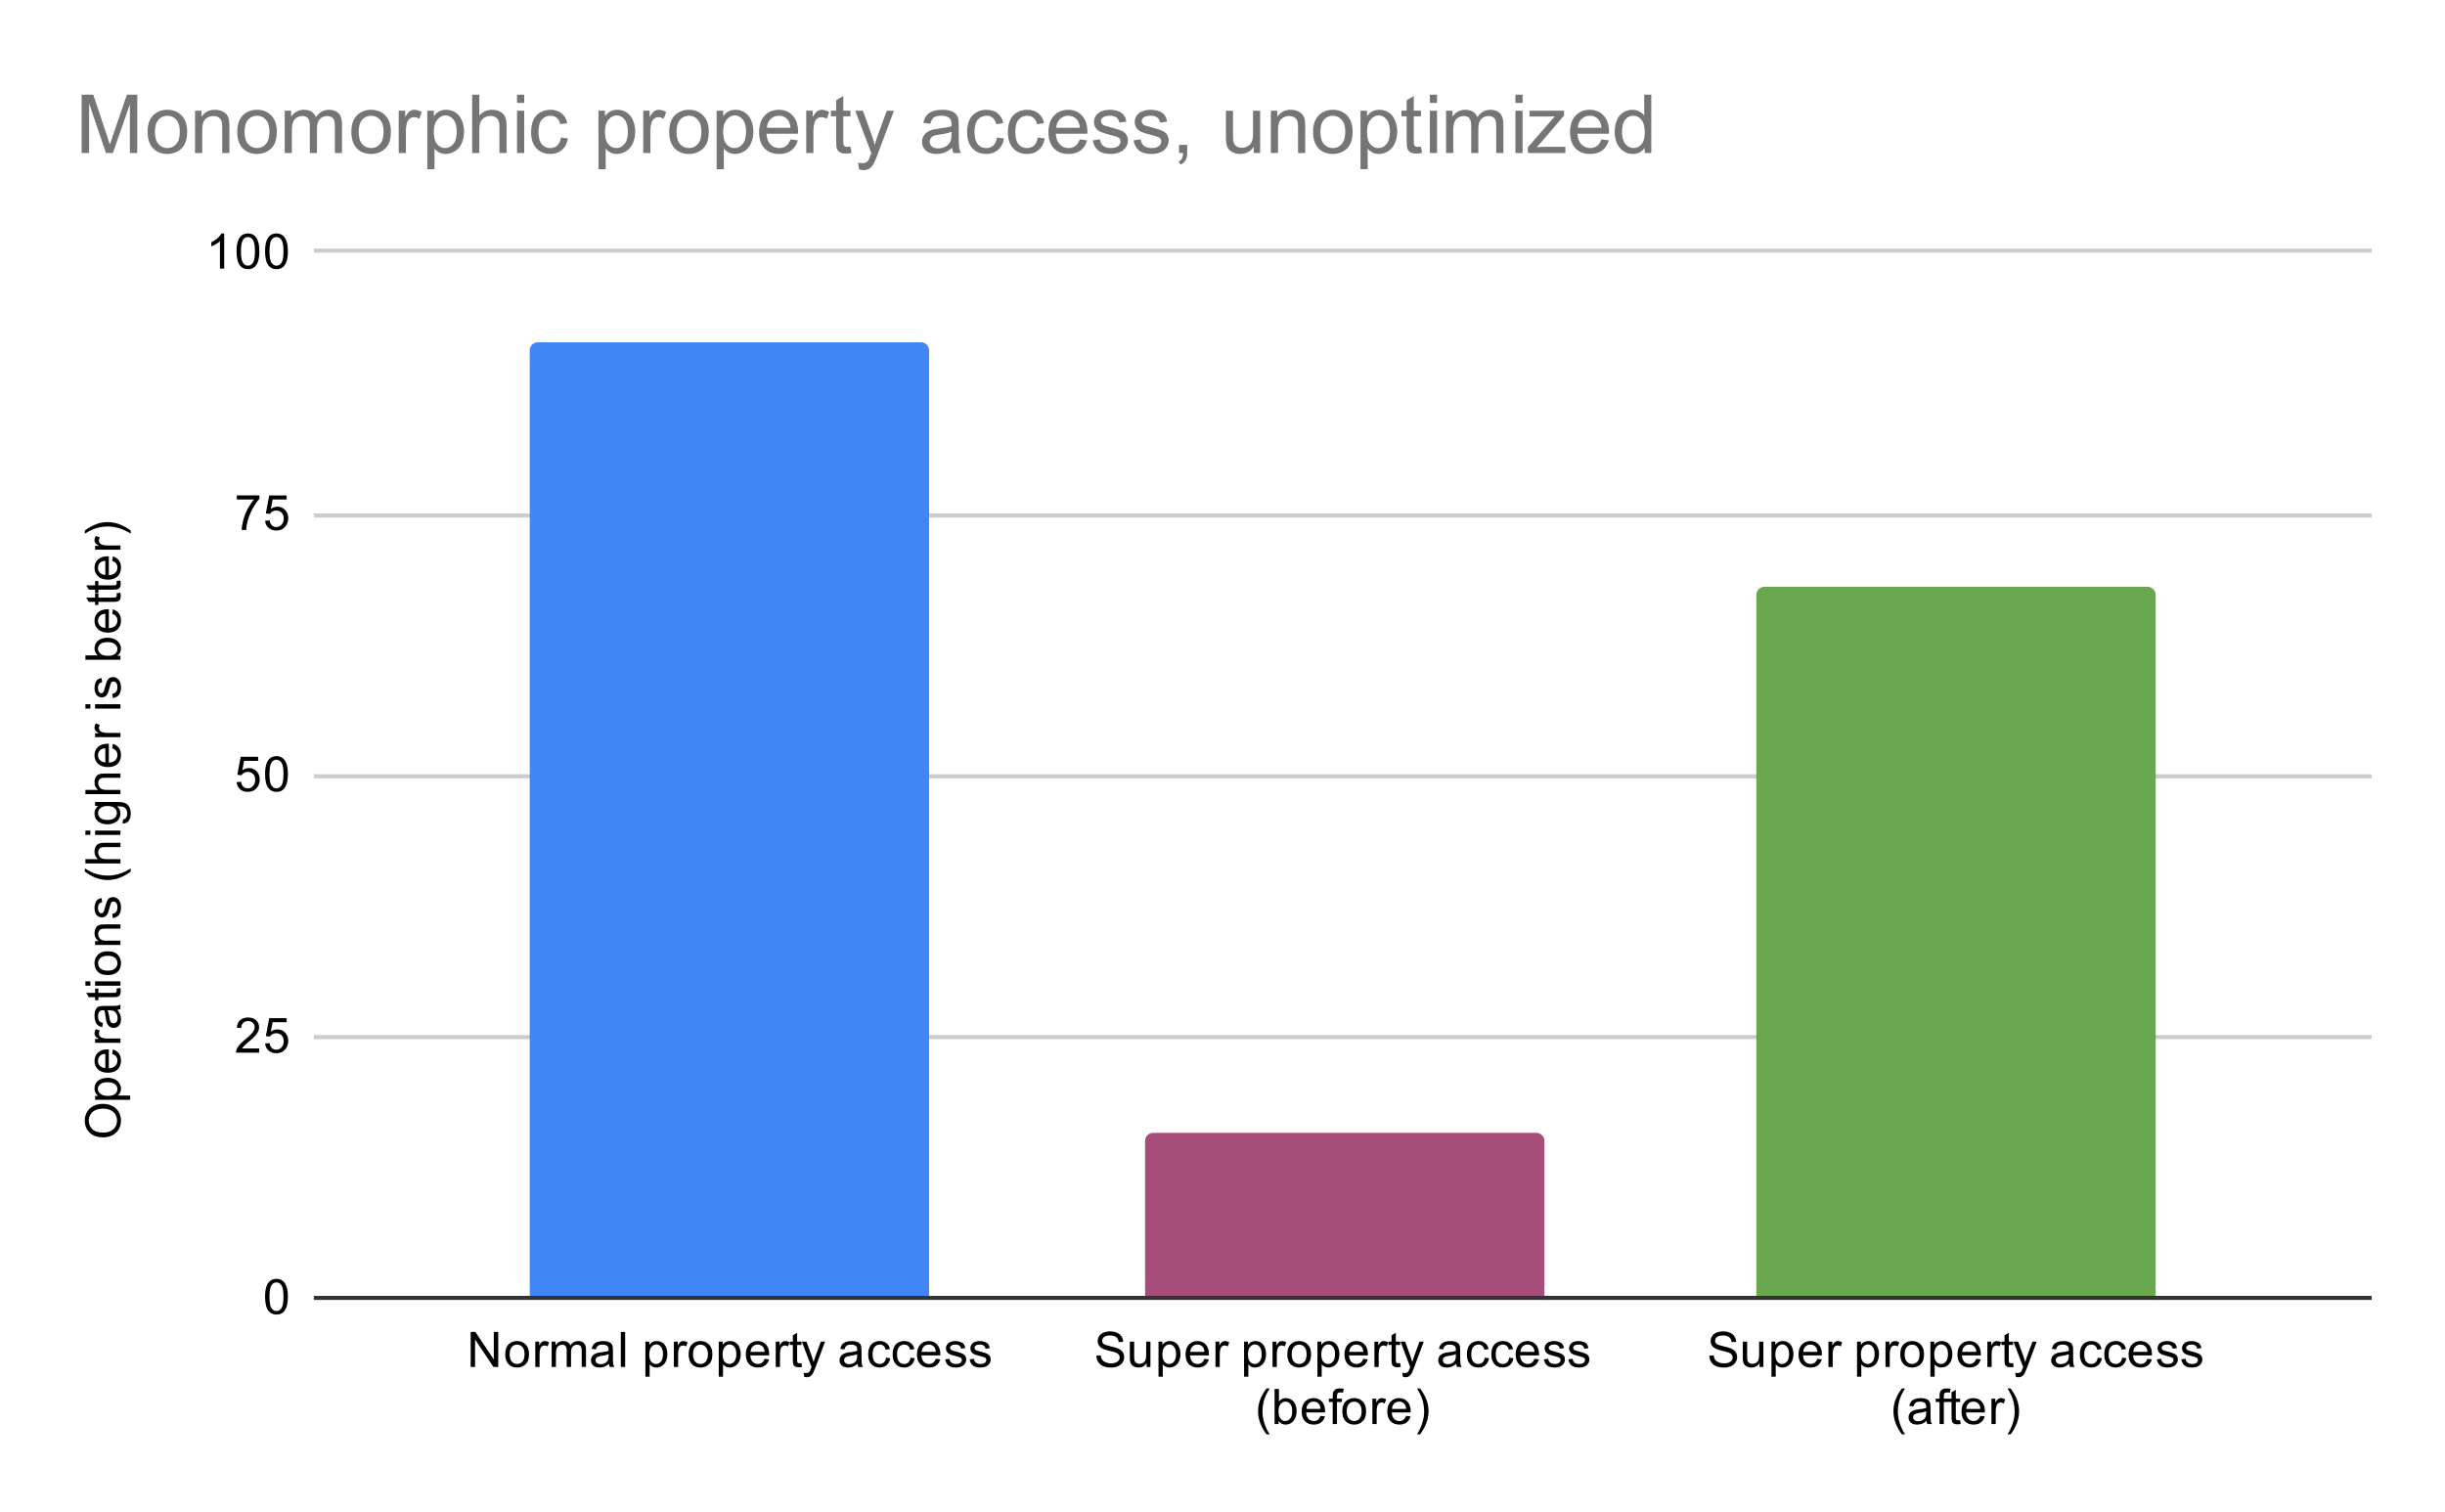 <svg fill="none" stroke-linecap="square" stroke-miterlimit="10" width="600" height="371" xmlns="http://www.w3.org/2000/svg"><path fill="#fff" d="M0 0h600v371H0V0z"/><path stroke="#333" stroke-linecap="butt" d="M77.5 318.5h504"/><path stroke="#ccc" stroke-linecap="butt" d="M77.5 254.5h504M77.5 190.5h504M77.5 126.5h504M77.5 61.5h504"/><clipPath id="a"><path d="M77.55 61.917h503.9V318.45H77.55V61.917z"/></clipPath><path clip-path="url(#a)" d="M228 318h-98V86a2 2 0 012-2h94a2 2 0 012 2z"/><path fill="#4285f4" clip-path="url(#a)" d="M228 318h-98V86a2 2 0 012-2h94a2 2 0 012 2z"/><path clip-path="url(#a)" d="M379 318h-98v-38a2 2 0 012-2h94a2 2 0 012 2z"/><path fill="#a64d79" clip-path="url(#a)" d="M379 318h-98v-38a2 2 0 012-2h94a2 2 0 012 2z"/><path clip-path="url(#a)" d="M529 318h-98V146a2 2 0 012-2h94a2 2 0 012 2z"/><path fill="#6aa84f" clip-path="url(#a)" d="M529 318h-98V146a2 2 0 012-2h94a2 2 0 012 2z"/><path fill="#000" d="M25.363 279.105q-2.141 0-3.344-1.14-1.219-1.157-1.219-2.97 0-1.202.578-2.155.563-.954 1.578-1.454 1.016-.5 2.313-.5 1.297 0 2.328.532 1.031.531 1.562 1.5.532.953.532 2.078 0 1.219-.578 2.172-.594.953-1.594 1.453-1.016.484-2.156.484zm.015-1.172q1.563 0 2.453-.828.89-.844.89-2.11 0-1.28-.89-2.109-.906-.828-2.578-.828-1.047 0-1.828.36-.781.343-1.203 1.031-.438.687-.438 1.531 0 1.203.829 2.078.828.875 2.765.875zm6.563-8.047h-8.61v-.953h.797q-.469-.343-.703-.765-.234-.438-.234-1.047 0-.797.406-1.406.406-.61 1.156-.907.75-.312 1.64-.312.954 0 1.72.344.765.328 1.171.984.407.656.407 1.375 0 .531-.22.953-.233.422-.562.688h3.032v1.046zm-5.47-.953q1.204 0 1.782-.484.563-.484.563-1.172 0-.703-.594-1.203-.594-.5-1.844-.5-1.187 0-1.765.484-.594.485-.594 1.172 0 .672.625 1.188.625.515 1.828.515zm1.079-10.297l.125-1.093q.953.25 1.484.953.532.703.532 1.781 0 1.36-.844 2.172-.844.797-2.36.797-1.562 0-2.421-.813-.875-.812-.875-2.093 0-1.25.843-2.032.844-.797 2.391-.797h.281v4.641q1.032-.062 1.578-.578.532-.516.532-1.297 0-.578-.297-.984-.313-.422-.969-.657zm-1.703 3.454v-3.47q-.797.063-1.188.391-.609.516-.609 1.313 0 .734.484 1.234.485.485 1.313.532zm3.703-6.188h-6.219v-.953h.938q-.656-.36-.86-.656-.218-.313-.218-.688 0-.531.328-1.078l.984.36q-.234.39-.234.765 0 .36.219.64.203.266.578.376.562.187 1.218.187h3.266v1.047zm-.766-8.078q.5.594.704 1.14.203.532.203 1.157 0 1.031-.5 1.578-.5.547-1.282.547-.453 0-.828-.203-.39-.203-.61-.547-.233-.344-.343-.766-.094-.297-.172-.937-.14-1.266-.36-1.875h-.265q-.656 0-.922.297-.343.406-.343 1.203 0 .734.265 1.093.25.36.907.532l-.141 1.031q-.656-.14-1.063-.469-.406-.328-.625-.937-.218-.61-.218-1.407 0-.796.187-1.296.188-.5.469-.735.281-.234.719-.328.265-.047.968-.047h1.407q1.468 0 1.859-.062.39-.078.75-.282v1.11q-.328.156-.766.203zm-2.359.094q.234.578.406 1.718.094.657.219.922.11.266.328.422.219.14.5.14.422 0 .703-.312.282-.328.282-.937 0-.61-.266-1.078-.266-.485-.734-.703-.36-.172-1.047-.172h-.391zm2.188-5.328l.921-.157q.094.453.094.797 0 .578-.172.89-.187.313-.484.454-.297.125-1.25.125h-3.578v.766h-.813v-.766h-1.547l-.625-1.047h2.172v-1.062h.813v1.062h3.64q.454 0 .579-.047.125-.062.203-.187.078-.125.078-.36 0-.187-.031-.468zm-6.438-.704h-1.219v-1.062h1.219v1.062zm7.375 0h-6.219v-1.062h6.219v1.062zm-3.11-2.609q-1.734 0-2.562-.953-.687-.797-.687-1.953 0-1.281.843-2.094.829-.828 2.313-.828 1.203 0 1.89.36.688.359 1.079 1.062.375.687.375 1.5 0 1.297-.828 2.11-.844.796-2.422.796zm0-1.078q1.188 0 1.782-.516.594-.53.594-1.312 0-.797-.594-1.313-.594-.515-1.813-.515-1.156 0-1.75.531-.593.516-.593 1.297 0 .781.593 1.312.579.516 1.782.516zm3.11-6.313h-6.219v-.937h.875q-1.015-.688-1.015-1.984 0-.563.203-1.032.203-.484.531-.718.328-.235.766-.329.297-.046 1.03-.046h3.829v1.046h-3.781q-.656 0-.969.125-.312.125-.5.438-.203.312-.203.734 0 .672.437 1.172.422.485 1.61.485h3.406v1.046zm-1.86-6.578l-.156-1.03q.625-.095.954-.485.328-.407.328-1.14 0-.72-.282-1.063-.296-.36-.703-.36-.36 0-.562.313-.14.218-.36 1.078-.296 1.156-.5 1.61-.218.437-.593.671-.375.234-.844.234-.406 0-.766-.187-.36-.188-.593-.516-.172-.25-.297-.672-.125-.421-.125-.921 0-.72.218-1.266.204-.563.563-.828.36-.266.953-.36l.14 1.032q-.468.062-.734.406-.281.328-.281.953 0 .719.25 1.031.234.313.563.313.203 0 .359-.125.172-.14.281-.406.063-.157.266-.938.312-1.125.5-1.562.187-.438.547-.688.359-.25.906-.25.531 0 1 .313.453.296.719.875.25.578.25 1.312 0 1.219-.5 1.86-.516.624-1.5.796zm4.391-11.437q-1.11.875-2.578 1.484-1.484.594-3.062.594-1.391 0-2.672-.438-1.485-.53-2.953-1.64v-.75q1.218.703 1.734.937.813.36 1.688.563 1.093.25 2.203.25 2.828 0 5.64-1.75v.75zm-2.531-1.985h-8.594v-1.046h3.078q-.843-.735-.843-1.86 0-.703.28-1.203.267-.516.75-.734.47-.219 1.392-.219h3.937v1.047h-3.937q-.797 0-1.157.344-.36.343-.36.968 0 .47.25.891.235.406.657.594.406.172 1.14.172h3.407v1.046zm-7.375-7h-1.219v-1.062h1.219v1.062zm7.375 0h-6.219v-1.062h6.219v1.062zm.516-2.796l.156-1.032q.469-.062.687-.359.297-.39.297-1.063 0-.734-.297-1.125-.296-.406-.812-.546-.328-.094-1.36-.079.813.688.813 1.72 0 1.28-.922 1.984-.937.703-2.219.703-.89 0-1.64-.313-.766-.328-1.172-.937-.406-.61-.406-1.438 0-1.11.89-1.828h-.75v-.969h5.375q1.453 0 2.063.297.61.297.953.938.36.64.36 1.578 0 1.11-.5 1.797-.5.687-1.516.672zm-3.735-.875q1.219 0 1.782-.485.562-.484.562-1.219 0-.734-.562-1.218-.563-.5-1.75-.5-1.141 0-1.72.515-.577.5-.577 1.22 0 .702.578 1.202.562.485 1.687.485zm3.219-6.329h-8.594v-1.046h3.078q-.843-.735-.843-1.86 0-.703.28-1.203.267-.516.75-.734.47-.219 1.392-.219h3.937v1.047h-3.937q-.797 0-1.157.344-.36.343-.36.968 0 .47.25.891.235.406.657.594.406.172 1.14.172h3.407v1.046zm-2-11.25l.125-1.093q.953.25 1.484.953.532.703.532 1.781 0 1.36-.844 2.172-.844.797-2.36.797-1.562 0-2.421-.813-.875-.812-.875-2.093 0-1.25.843-2.032.844-.797 2.391-.797h.281v4.641q1.032-.062 1.578-.578.532-.516.532-1.297 0-.578-.297-.984-.313-.422-.969-.657zm-1.703 3.454v-3.47q-.797.063-1.188.391-.609.516-.609 1.313 0 .734.484 1.234.485.485 1.313.532zm3.703-6.188h-6.219v-.953h.938q-.656-.36-.86-.656-.218-.313-.218-.688 0-.531.328-1.078l.984.36q-.234.39-.234.765 0 .36.219.64.203.266.578.376.562.187 1.218.187h3.266v1.047zm-7.375-7.016h-1.219v-1.062h1.219v1.062zm7.375 0h-6.219v-1.062h6.219v1.062zm-1.86-2.578l-.156-1.03q.625-.095.954-.485.328-.407.328-1.14 0-.72-.282-1.063-.296-.36-.703-.36-.36 0-.562.313-.14.218-.36 1.078-.296 1.156-.5 1.61-.218.437-.593.671-.375.234-.844.234-.406 0-.766-.187-.36-.188-.593-.516-.172-.25-.297-.672-.125-.421-.125-.921 0-.72.218-1.266.204-.563.563-.828.36-.266.953-.36l.14 1.032q-.468.062-.734.406-.281.328-.281.953 0 .719.25 1.031.234.313.563.313.203 0 .359-.125.172-.14.281-.406.063-.157.266-.938.312-1.125.5-1.562.187-.438.547-.688.359-.25.906-.25.531 0 1 .313.453.296.719.875.25.578.25 1.312 0 1.219-.5 1.86-.516.624-1.5.796zm1.86-10.39v.984h-8.594v-1.062h3.063q-.828-.672-.828-1.704 0-.578.234-1.078.219-.515.64-.843.423-.344 1.016-.532.594-.187 1.266-.187 1.594 0 2.469.797.875.797.875 1.89 0 1.11-.922 1.735h.781zm-3.156.015q1.11 0 1.61-.312.812-.5.812-1.344 0-.687-.594-1.187-.594-.516-1.797-.516-1.219 0-1.797.484-.578.485-.578 1.172 0 .688.61 1.203.593.5 1.734.5zm1.156-10.297l.125-1.093q.953.25 1.484.953.532.703.532 1.781 0 1.36-.844 2.172-.844.797-2.36.797-1.562 0-2.421-.813-.875-.812-.875-2.093 0-1.25.843-2.032.844-.797 2.391-.797h.281v4.641q1.032-.062 1.578-.578.532-.516.532-1.297 0-.578-.297-.984-.313-.422-.969-.657zm-1.703 3.454v-3.47q-.797.063-1.188.391-.609.516-.609 1.313 0 .734.484 1.234.485.485 1.313.532zm2.766-8.5l.921-.157q.094.453.094.797 0 .578-.172.89-.187.313-.484.454-.297.125-1.25.125h-3.578v.766h-.813v-.766h-1.547l-.625-1.047h2.172v-1.062h.813v1.062h3.64q.454 0 .579-.047.125-.062.203-.187.078-.125.078-.36 0-.187-.031-.468zm0-3l.921-.157q.094.453.094.797 0 .578-.172.89-.187.313-.484.454-.297.125-1.25.125h-3.578v.766h-.813v-.766h-1.547l-.625-1.047h2.172v-1.062h.813v1.062h3.64q.454 0 .579-.047.125-.062.203-.187.078-.125.078-.36 0-.187-.031-.468zm-1.063-4.954l.125-1.093q.953.25 1.484.953.532.703.532 1.781 0 1.36-.844 2.172-.844.797-2.36.797-1.562 0-2.421-.813-.875-.812-.875-2.093 0-1.25.843-2.032.844-.797 2.391-.797h.281v4.641q1.032-.062 1.578-.578.532-.516.532-1.297 0-.578-.297-.984-.313-.422-.969-.657zm-1.703 3.454v-3.47q-.797.063-1.188.391-.609.516-.609 1.313 0 .734.484 1.234.485.485 1.313.532zm3.703-6.188h-6.219v-.953h.938q-.656-.36-.86-.656-.218-.313-.218-.688 0-.531.328-1.078l.984.36q-.234.39-.234.765 0 .36.219.64.203.266.578.376.562.187 1.218.187h3.266v1.047zm2.531-4.703v.75q-2.812-1.75-5.64-1.75-1.094 0-2.188.25-.875.203-1.687.562-.516.235-1.75.938v-.75q1.468-1.094 2.953-1.625 1.281-.453 2.672-.453 1.578 0 3.062.61 1.469.609 2.578 1.468zM65.05 318.216q0-1.532.313-2.454.312-.937.921-1.437.625-.5 1.563-.5.687 0 1.203.281.531.281.875.813.344.515.531 1.265.188.75.188 2.032 0 1.515-.313 2.437-.297.922-.922 1.438-.609.5-1.562.5-1.234 0-1.953-.891-.844-1.063-.844-3.484zm1.078 0q0 2.109.5 2.812.5.703 1.219.703.734 0 1.219-.703.5-.703.5-2.812 0-2.125-.5-2.813-.485-.703-1.235-.703-.719 0-1.156.61-.547.78-.547 2.906zM63.597 257.301v1.016h-5.688q0-.375.125-.735.22-.578.688-1.14.484-.563 1.39-1.297 1.407-1.156 1.891-1.828.5-.672.5-1.266 0-.625-.453-1.047-.453-.437-1.172-.437-.766 0-1.219.453-.453.453-.468 1.265l-1.079-.109q.11-1.219.829-1.844.734-.64 1.968-.64 1.235 0 1.953.687.72.688.72 1.703 0 .516-.22 1.016-.203.484-.703 1.047-.484.547-1.609 1.5-.953.797-1.234 1.094-.266.28-.438.562h4.219zm1.453-1.234l1.11-.094q.124.812.562 1.219.453.406 1.094.406.75 0 1.28-.578.532-.578.532-1.516 0-.906-.516-1.422-.5-.53-1.328-.53-.5 0-.922.233-.406.235-.64.594l-.984-.125.828-4.406h4.28v1H66.91l-.453 2.312q.766-.546 1.61-.546 1.125 0 1.89.78.781.782.781 2.016 0 1.157-.671 2.016-.829 1.031-2.25 1.031-1.172 0-1.922-.656-.735-.656-.844-1.734zM58.05 191.933l1.11-.093q.124.812.562 1.218.453.407 1.094.407.75 0 1.28-.579.532-.578.532-1.515 0-.906-.516-1.422-.5-.531-1.328-.531-.5 0-.922.234-.406.234-.64.594l-.985-.125.829-4.406h4.28v1H59.91l-.453 2.312q.766-.547 1.61-.547 1.125 0 1.89.781.781.782.781 2.016 0 1.156-.671 2.016-.829 1.031-2.25 1.031-1.172 0-1.922-.656-.735-.657-.844-1.735zm7-1.984q0-1.531.313-2.453.312-.938.921-1.438.625-.5 1.563-.5.687 0 1.203.282.531.28.875.812.344.516.531 1.266.188.75.188 2.031 0 1.516-.313 2.437-.297.922-.922 1.438-.609.5-1.562.5-1.234 0-1.953-.89-.844-1.063-.844-3.485zm1.078 0q0 2.11.5 2.812.5.704 1.219.704.734 0 1.219-.704.5-.703.5-2.812 0-2.125-.5-2.813-.485-.703-1.235-.703-.719 0-1.156.61-.547.781-.547 2.906zM58.112 122.581v-1.015h5.563v.828q-.813.875-1.625 2.328-.797 1.437-1.234 2.969-.329 1.078-.407 2.359h-1.093q.015-1.016.39-2.453.39-1.438 1.094-2.766.719-1.328 1.531-2.25h-4.219zm6.938 5.219l1.11-.094q.124.813.562 1.219.453.406 1.094.406.75 0 1.28-.578.532-.578.532-1.515 0-.907-.516-1.422-.5-.532-1.328-.532-.5 0-.922.235-.406.234-.64.593l-.984-.124.828-4.407h4.28v1H66.91l-.453 2.313q.766-.547 1.61-.547 1.125 0 1.89.781.781.781.781 2.016 0 1.156-.671 2.015-.829 1.032-2.25 1.032-1.172 0-1.922-.657-.735-.656-.844-1.734zM55.019 65.917h-1.047v-6.72q-.39.36-1.016.735-.61.36-1.094.532v-1.016q.875-.422 1.532-1 .672-.594.953-1.156h.672v8.625zm3.031-4.235q0-1.531.313-2.453.312-.937.921-1.437.625-.5 1.563-.5.687 0 1.203.28.531.282.875.813.344.516.531 1.266.188.75.188 2.031 0 1.516-.313 2.438-.297.922-.922 1.437-.609.5-1.562.5-1.235 0-1.953-.89-.844-1.063-.844-3.485zm1.078 0q0 2.11.5 2.813.5.703 1.219.703.734 0 1.219-.703.5-.703.5-2.813 0-2.125-.5-2.812-.485-.703-1.235-.703-.719 0-1.156.609-.547.781-.547 2.906zm5.922 0q0-1.531.313-2.453.312-.937.921-1.437.625-.5 1.563-.5.687 0 1.203.28.531.282.875.813.344.516.531 1.266.188.75.188 2.031 0 1.516-.313 2.438-.297.922-.922 1.437-.609.5-1.562.5-1.234 0-1.953-.89-.844-1.063-.844-3.485zm1.078 0q0 2.11.5 2.813.5.703 1.219.703.734 0 1.219-.703.5-.703.5-2.813 0-2.125-.5-2.812-.485-.703-1.235-.703-.719 0-1.156.609-.547.781-.547 2.906zM115.504 335.45v-8.594h1.156l4.516 6.75v-6.75h1.094v8.594h-1.172l-4.516-6.75v6.75h-1.078zm8.484-3.11q0-1.734.953-2.562.797-.687 1.954-.687 1.28 0 2.093.843.828.828.828 2.313 0 1.203-.359 1.89-.36.688-1.062 1.079-.688.375-1.5.375-1.297 0-2.11-.829-.797-.843-.797-2.421zm1.078 0q0 1.188.516 1.782.531.594 1.313.594.796 0 1.312-.594t.516-1.813q0-1.156-.532-1.75-.515-.593-1.296-.593-.782 0-1.313.593-.516.578-.516 1.782zm6.297 3.11v-6.219h.953v.938q.36-.656.657-.86.312-.218.687-.218.531 0 1.078.328l-.359.984q-.39-.234-.766-.234-.359 0-.64.219-.266.203-.375.578-.188.562-.188 1.218v3.266h-1.047zm4.016 0v-6.219h.937v.875q.297-.469.782-.734.484-.281 1.11-.281.687 0 1.124.28.453.282.625.798.75-1.078 1.922-1.078.937 0 1.422.515.5.5.5 1.578v4.266h-1.047v-3.922q0-.625-.11-.906-.093-.281-.359-.453-.265-.172-.64-.172-.657 0-1.094.437-.422.438-.422 1.407v3.609h-1.063v-4.047q0-.703-.265-1.047-.25-.36-.828-.36-.453 0-.828.235-.375.235-.547.688-.172.453-.172 1.297v3.234h-1.047zm14.062-.766q-.593.5-1.14.703-.531.204-1.156.204-1.032 0-1.579-.5-.546-.5-.546-1.282 0-.453.203-.828.203-.39.547-.61.343-.233.765-.343.297-.094.938-.172 1.265-.14 1.875-.36v-.265q0-.656-.297-.922-.406-.343-1.203-.343-.735 0-1.094.265-.36.25-.531.906l-1.032-.14q.141-.656.47-1.063.327-.406.937-.625.61-.218 1.406-.218.797 0 1.297.187.5.188.734.469.235.281.328.719.047.265.047.968v1.407q0 1.468.063 1.859.078.39.281.75h-1.11q-.156-.328-.203-.766zm-.093-2.359q-.578.234-1.719.406-.656.094-.922.219-.266.11-.422.328-.14.219-.14.5 0 .422.312.703.328.281.938.281.609 0 1.078-.265.484-.266.703-.735.172-.359.172-1.046v-.391zm3 3.125v-8.594h1.062v8.594h-1.062zm6.031 2.39v-8.609h.953v.797q.344-.469.766-.703.437-.234 1.047-.234.796 0 1.406.406.61.406.906 1.156.313.75.313 1.64 0 .954-.344 1.72-.328.765-.985 1.171-.656.407-1.375.407-.53 0-.953-.22-.422-.233-.687-.562v3.032h-1.047zm.953-5.468q0 1.203.484 1.781.485.563 1.172.563.703 0 1.203-.594.5-.594.5-1.844 0-1.187-.484-1.766-.484-.593-1.172-.593-.672 0-1.187.625-.516.625-.516 1.828zm6.031 3.078v-6.219h.953v.938q.36-.656.657-.86.312-.218.687-.218.531 0 1.078.328l-.359.984q-.39-.234-.766-.234-.359 0-.64.219-.266.203-.375.578-.188.562-.188 1.218v3.266h-1.047zm3.625-3.11q0-1.734.953-2.562.797-.687 1.954-.687 1.28 0 2.093.843.828.828.828 2.313 0 1.203-.359 1.89-.36.688-1.062 1.079-.688.375-1.5.375-1.297 0-2.11-.829-.797-.843-.797-2.421zm1.078 0q0 1.188.516 1.782.531.594 1.313.594.796 0 1.312-.594t.516-1.813q0-1.156-.532-1.75-.515-.593-1.296-.593-.782 0-1.313.593-.516.578-.516 1.782zm6.313 5.5v-8.609h.953v.797q.344-.469.766-.703.437-.234 1.047-.234.796 0 1.406.406.61.406.906 1.156.313.75.313 1.64 0 .954-.344 1.72-.328.765-.985 1.171-.656.407-1.375.407-.53 0-.953-.22-.422-.233-.687-.562v3.032h-1.047zm.953-5.468q0 1.203.484 1.781.485.563 1.172.563.703 0 1.203-.594.5-.594.5-1.844 0-1.187-.484-1.766-.484-.593-1.172-.593-.672 0-1.187.625-.516.625-.516 1.828zm10.297 1.078l1.094.125q-.25.953-.953 1.484-.704.532-1.782.532-1.359 0-2.172-.844-.796-.844-.796-2.36 0-1.562.812-2.421.813-.875 2.094-.875 1.25 0 2.031.843.797.844.797 2.391v.281h-4.64q.062 1.031.577 1.578.516.532 1.297.532.578 0 .985-.297.422-.313.656-.969zm-3.453-1.703h3.469q-.063-.797-.391-1.188-.516-.609-1.313-.609-.734 0-1.234.484-.484.485-.531 1.313zm6.187 3.703v-6.219h.953v.938q.36-.656.657-.86.312-.218.687-.218.531 0 1.078.328l-.359.984q-.39-.234-.766-.234-.359 0-.64.219-.266.203-.375.578-.188.562-.188 1.218v3.266h-1.047zm6.313-.938l.156.922q-.453.094-.797.094-.578 0-.89-.172-.313-.187-.454-.484-.125-.297-.125-1.25v-3.578h-.765v-.813h.765v-1.547l1.047-.625v2.172h1.063v.813h-1.063v3.64q0 .453.047.578.063.125.188.204.125.078.36.078.187 0 .468-.031zm.656 3.329l-.125-.985q.344.094.61.094.343 0 .546-.125.22-.11.36-.313.093-.171.328-.796.015-.079.094-.25l-2.375-6.235h1.14l1.297 3.594q.25.688.453 1.453.188-.734.438-1.422l1.328-3.625h1.047l-2.36 6.328q-.39 1.016-.593 1.407-.282.53-.657.765-.359.25-.859.25-.297 0-.672-.14zm13.11-3.157q-.594.5-1.141.703-.531.204-1.156.204-1.032 0-1.579-.5-.546-.5-.546-1.282 0-.453.203-.828.203-.39.547-.61.343-.233.765-.343.297-.094.938-.172 1.265-.14 1.875-.36v-.265q0-.656-.297-.922-.406-.343-1.203-.343-.735 0-1.094.265-.36.25-.531.906l-1.032-.14q.141-.656.47-1.063.327-.406.937-.625.61-.218 1.406-.218.797 0 1.297.187.5.188.734.469.235.281.328.719.047.265.047.968v1.407q0 1.468.063 1.859.078.39.281.75h-1.11q-.156-.328-.203-.766zm-.094-2.359q-.578.234-1.719.406-.656.094-.922.219-.266.11-.422.328-.14.219-.14.5 0 .422.312.703.328.281.938.281.609 0 1.078-.265.484-.266.703-.735.172-.359.172-1.046v-.391zm7.093.844l1.032.14q-.172 1.063-.875 1.672-.703.61-1.719.61-1.281 0-2.063-.829-.765-.843-.765-2.406 0-1 .328-1.75.344-.765 1.016-1.14.687-.375 1.5-.375 1 0 1.64.515.656.5.844 1.453l-1.031.157q-.14-.625-.516-.938-.375-.328-.906-.328-.797 0-1.297.578-.5.563-.5 1.797 0 1.266.484 1.828.485.563 1.25.563.625 0 1.032-.375.421-.375.546-1.172zm6 0l1.032.14q-.172 1.063-.875 1.672-.703.61-1.719.61-1.281 0-2.063-.829-.765-.843-.765-2.406 0-1 .328-1.75.344-.765 1.016-1.14.687-.375 1.5-.375 1 0 1.64.515.656.5.844 1.453l-1.031.157q-.14-.625-.516-.938-.375-.328-.906-.328-.797 0-1.297.578-.5.563-.5 1.797 0 1.266.484 1.828.485.563 1.25.563.625 0 1.032-.375.421-.375.546-1.172zm6.188.281l1.094.125q-.25.953-.953 1.484-.704.532-1.782.532-1.359 0-2.172-.844-.796-.844-.796-2.36 0-1.562.812-2.421.813-.875 2.094-.875 1.25 0 2.031.843.797.844.797 2.391v.281h-4.64q.062 1.031.577 1.578.516.532 1.297.532.578 0 .985-.297.422-.313.656-.969zm-3.453-1.703h3.469q-.063-.797-.391-1.188-.516-.609-1.313-.609-.734 0-1.234.484-.484.485-.531 1.313zm5.781 1.844l1.031-.157q.094.625.485.953.406.329 1.14.329.72 0 1.063-.282.36-.297.36-.703 0-.36-.313-.562-.219-.14-1.078-.36-1.157-.297-1.61-.5-.437-.218-.672-.593-.234-.375-.234-.844 0-.406.187-.766.188-.36.516-.594.25-.171.672-.296.422-.125.922-.125.719 0 1.265.218.563.203.829.563.265.36.359.953l-1.031.14q-.063-.468-.407-.734-.328-.281-.953-.281-.718 0-1.03.25-.313.234-.313.563 0 .203.125.359.14.172.406.281.156.063.937.266 1.125.312 1.563.5.437.187.687.547.25.359.25.906 0 .531-.312 1-.297.453-.875.719-.578.25-1.313.25-1.218 0-1.859-.5-.625-.516-.797-1.5zm6 0l1.031-.157q.094.625.485.953.406.329 1.14.329.72 0 1.063-.282.36-.297.36-.703 0-.36-.313-.562-.219-.14-1.078-.36-1.157-.297-1.61-.5-.437-.218-.672-.593-.234-.375-.234-.844 0-.406.187-.766.188-.36.516-.594.25-.171.672-.296.422-.125.922-.125.719 0 1.265.218.563.203.829.563.265.36.359.953l-1.031.14q-.063-.468-.407-.734-.328-.281-.953-.281-.718 0-1.03.25-.313.234-.313.563 0 .203.125.359.14.172.406.281.156.063.937.266 1.125.312 1.563.5.437.187.687.547.25.359.25.906 0 .531-.312 1-.297.453-.875.719-.578.25-1.313.25-1.218 0-1.859-.5-.625-.516-.797-1.5zM269.047 332.684l1.062-.093q.079.656.36 1.062.281.406.86.672.593.25 1.327.25.64 0 1.14-.188.5-.203.735-.53.25-.345.25-.735 0-.406-.234-.703-.235-.313-.766-.516-.36-.14-1.547-.422-1.171-.281-1.64-.531-.625-.328-.922-.797-.297-.484-.297-1.078 0-.64.36-1.203.374-.578 1.077-.86.72-.296 1.579-.296.953 0 1.687.312.735.297 1.125.906.39.594.422 1.344l-1.094.078q-.094-.812-.61-1.219-.5-.421-1.483-.421-1.032 0-1.5.375-.47.375-.47.906 0 .469.329.765.328.297 1.703.61 1.39.312 1.906.547.75.36 1.11.89.359.516.359 1.22 0 .687-.39 1.296-.391.594-1.126.938-.734.328-1.656.328-1.172 0-1.969-.329-.78-.343-1.234-1.03-.438-.688-.453-1.548zm12.328 2.766v-.922q-.734 1.063-1.984 1.063-.547 0-1.032-.204-.468-.218-.703-.53-.234-.329-.328-.798-.062-.297-.062-.984v-3.844h1.062v3.453q0 .813.063 1.11.093.406.406.656.328.234.812.234.47 0 .875-.234.422-.25.594-.672.188-.422.188-1.219v-3.328h1.046v6.219h-.937zm2.922 2.39v-8.609h.953v.797q.344-.469.766-.703.437-.234 1.046-.234.797 0 1.407.406t.906 1.156q.313.75.313 1.64 0 .954-.344 1.72-.328.765-.985 1.171-.656.407-1.375.407-.53 0-.953-.22-.422-.233-.687-.562v3.032h-1.047zm.953-5.468q0 1.203.484 1.781.485.563 1.172.563.703 0 1.203-.594.5-.594.5-1.844 0-1.187-.484-1.766-.484-.593-1.172-.593-.672 0-1.187.625-.516.625-.516 1.828zm10.297 1.078l1.094.125q-.25.953-.954 1.484-.703.532-1.78.532-1.36 0-2.173-.844-.796-.844-.796-2.36 0-1.562.812-2.421.813-.875 2.094-.875 1.25 0 2.031.843.797.844.797 2.391v.281h-4.64q.062 1.031.577 1.578.516.532 1.297.532.578 0 .985-.297.421-.313.656-.969zm-3.453-1.703h3.469q-.063-.797-.391-1.188-.516-.609-1.313-.609-.734 0-1.234.484-.484.485-.531 1.313zm6.187 3.703v-6.219h.953v.938q.36-.656.657-.86.312-.218.687-.218.531 0 1.078.328l-.36.984q-.39-.234-.765-.234-.36 0-.64.219-.266.203-.375.578-.188.562-.188 1.218v3.266h-1.047zm7.016 2.39v-8.609h.953v.797q.344-.469.766-.703.437-.234 1.046-.234.797 0 1.407.406t.906 1.156q.313.75.313 1.64 0 .954-.344 1.72-.328.765-.985 1.171-.656.407-1.375.407-.53 0-.953-.22-.422-.233-.687-.562v3.032h-1.047zm.953-5.468q0 1.203.484 1.781.485.563 1.172.563.703 0 1.203-.594.5-.594.5-1.844 0-1.187-.484-1.766-.484-.593-1.172-.593-.672 0-1.187.625-.516.625-.516 1.828zm6.031 3.078v-6.219h.953v.938q.36-.656.657-.86.312-.218.687-.218.531 0 1.078.328l-.36.984q-.39-.234-.765-.234-.36 0-.64.219-.266.203-.375.578-.188.562-.188 1.218v3.266h-1.047zm3.625-3.11q0-1.734.953-2.562.797-.687 1.954-.687 1.28 0 2.093.843.828.828.828 2.313 0 1.203-.359 1.89-.36.688-1.063 1.079-.687.375-1.5.375-1.296 0-2.109-.829-.797-.843-.797-2.421zm1.078 0q0 1.188.516 1.782.531.594 1.313.594.796 0 1.312-.594t.516-1.813q0-1.156-.532-1.75-.515-.593-1.296-.593-.782 0-1.313.593-.516.578-.516 1.782zm6.313 5.5v-8.609h.953v.797q.344-.469.766-.703.437-.234 1.046-.234.797 0 1.407.406t.906 1.156q.313.75.313 1.64 0 .954-.344 1.72-.328.765-.985 1.171-.656.407-1.375.407-.53 0-.953-.22-.422-.233-.687-.562v3.032h-1.047zm.953-5.468q0 1.203.484 1.781.485.563 1.172.563.703 0 1.203-.594.5-.594.5-1.844 0-1.187-.484-1.766-.484-.593-1.172-.593-.672 0-1.187.625-.516.625-.516 1.828zm10.297 1.078l1.094.125q-.25.953-.954 1.484-.703.532-1.78.532-1.36 0-2.173-.844-.796-.844-.796-2.36 0-1.562.812-2.421.813-.875 2.094-.875 1.25 0 2.031.843.797.844.797 2.391v.281h-4.64q.062 1.031.577 1.578.516.532 1.297.532.578 0 .985-.297.421-.313.656-.969zm-3.453-1.703h3.469q-.063-.797-.391-1.188-.516-.609-1.313-.609-.734 0-1.234.484-.484.485-.531 1.313zm6.187 3.703v-6.219h.953v.938q.36-.656.657-.86.312-.218.687-.218.531 0 1.078.328l-.36.984q-.39-.234-.765-.234-.36 0-.64.219-.266.203-.375.578-.188.562-.188 1.218v3.266h-1.047zm6.313-.938l.156.922q-.453.094-.797.094-.578 0-.89-.172-.313-.187-.454-.484-.125-.297-.125-1.25v-3.578h-.765v-.813h.765v-1.547l1.047-.625v2.172h1.063v.813h-1.063v3.64q0 .453.047.578.063.125.188.204.125.078.359.078.188 0 .469-.031zm.656 3.329l-.125-.985q.344.094.61.094.343 0 .546-.125.219-.11.36-.313.093-.171.328-.796.015-.079.094-.25l-2.375-6.235h1.14l1.297 3.594q.25.688.453 1.453.188-.734.438-1.422l1.328-3.625h1.047l-2.36 6.328q-.39 1.016-.594 1.407-.28.53-.656.765-.36.25-.86.25-.296 0-.671-.14zm13.11-3.157q-.594.5-1.141.703-.531.204-1.156.204-1.032 0-1.579-.5-.546-.5-.546-1.282 0-.453.203-.828.203-.39.546-.61.344-.233.766-.343.297-.094.938-.172 1.265-.14 1.875-.36v-.265q0-.656-.297-.922-.406-.343-1.203-.343-.735 0-1.094.265-.36.25-.531.906l-1.032-.14q.141-.656.47-1.063.327-.406.937-.625.609-.218 1.406-.218.797 0 1.297.187.5.188.734.469.235.281.328.719.047.265.047.968v1.407q0 1.468.063 1.859.078.39.28.75h-1.108q-.157-.328-.204-.766zm-.094-2.359q-.579.234-1.72.406-.655.094-.921.219-.266.11-.422.328-.14.219-.14.5 0 .422.312.703.328.281.938.281.609 0 1.078-.265.484-.266.703-.735.172-.359.172-1.046v-.391zm7.093.844l1.032.14q-.172 1.063-.875 1.672-.704.61-1.72.61-1.28 0-2.062-.829-.765-.843-.765-2.406 0-1 .328-1.75.344-.765 1.015-1.14.688-.375 1.5-.375 1 0 1.641.515.656.5.844 1.453l-1.031.157q-.141-.625-.516-.938-.375-.328-.906-.328-.797 0-1.297.578-.5.563-.5 1.797 0 1.266.484 1.828.485.563 1.25.563.625 0 1.031-.375.422-.375.547-1.172zm6 0l1.032.14q-.172 1.063-.875 1.672-.704.61-1.72.61-1.28 0-2.062-.829-.765-.843-.765-2.406 0-1 .328-1.75.344-.765 1.015-1.14.688-.375 1.5-.375 1 0 1.641.515.656.5.844 1.453l-1.031.157q-.141-.625-.516-.938-.375-.328-.906-.328-.797 0-1.297.578-.5.563-.5 1.797 0 1.266.484 1.828.485.563 1.25.563.625 0 1.031-.375.422-.375.547-1.172zm6.188.281l1.094.125q-.25.953-.954 1.484-.703.532-1.78.532-1.36 0-2.173-.844-.796-.844-.796-2.36 0-1.562.812-2.421.813-.875 2.094-.875 1.25 0 2.031.843.797.844.797 2.391v.281h-4.64q.062 1.031.577 1.578.516.532 1.297.532.578 0 .985-.297.421-.313.656-.969zm-3.453-1.703h3.469q-.063-.797-.391-1.188-.516-.609-1.313-.609-.734 0-1.234.484-.484.485-.531 1.313zm5.781 1.844l1.031-.157q.094.625.485.953.406.329 1.14.329.719 0 1.063-.282.36-.297.36-.703 0-.36-.313-.562-.22-.14-1.079-.36-1.156-.297-1.609-.5-.437-.218-.672-.593-.234-.375-.234-.844 0-.406.187-.766.188-.36.516-.594.25-.171.672-.296.422-.125.922-.125.719 0 1.265.218.563.203.829.563.265.36.359.953l-1.031.14q-.063-.468-.407-.734-.328-.281-.953-.281-.719 0-1.031.25-.313.234-.313.563 0 .203.125.359.141.172.407.281.156.063.937.266 1.125.312 1.563.5.437.187.687.547.25.359.25.906 0 .531-.312 1-.297.453-.875.719-.578.25-1.313.25-1.219 0-1.86-.5-.624-.516-.796-1.5zm6 0l1.031-.157q.094.625.485.953.406.329 1.14.329.719 0 1.063-.282.36-.297.36-.703 0-.36-.313-.562-.22-.14-1.079-.36-1.156-.297-1.609-.5-.437-.218-.672-.593-.234-.375-.234-.844 0-.406.187-.766.188-.36.516-.594.25-.171.672-.296.422-.125.922-.125.719 0 1.265.218.563.203.829.563.265.36.359.953l-1.031.14q-.063-.468-.407-.734-.328-.281-.953-.281-.719 0-1.031.25-.313.234-.313.563 0 .203.125.359.141.172.407.281.156.063.937.266 1.125.312 1.563.5.437.187.687.547.25.359.25.906 0 .531-.312 1-.297.453-.875.719-.578.25-1.313.25-1.219 0-1.86-.5-.624-.516-.796-1.5zM310.813 351.981q-.875-1.11-1.485-2.578-.594-1.484-.594-3.062 0-1.391.438-2.672.531-1.485 1.64-2.953h.75q-.703 1.218-.937 1.734-.36.813-.563 1.688-.25 1.093-.25 2.203 0 2.828 1.75 5.64h-.75zm2.953-2.531h-.985v-8.594h1.063v3.063q.672-.828 1.703-.828.578 0 1.078.234.516.219.844.64.344.423.531 1.016.188.594.188 1.266 0 1.594-.797 2.469-.797.875-1.891.875-1.11 0-1.734-.922v.781zm-.016-3.156q0 1.11.313 1.61.5.812 1.343.812.688 0 1.188-.594.515-.594.515-1.797 0-1.219-.484-1.797-.484-.578-1.172-.578-.687 0-1.203.61-.5.593-.5 1.734zm10.297 1.156l1.094.125q-.25.953-.954 1.484-.703.532-1.78.532-1.36 0-2.173-.844-.796-.844-.796-2.36 0-1.562.812-2.421.813-.875 2.094-.875 1.25 0 2.031.843.797.844.797 2.391v.281h-4.64q.062 1.031.577 1.578.516.532 1.297.532.578 0 .985-.297.421-.313.656-.969zm-3.453-1.703h3.469q-.063-.797-.391-1.188-.516-.609-1.313-.609-.734 0-1.234.484-.484.485-.531 1.313zm6.453 3.703v-5.406h-.938v-.813h.938v-.672q0-.625.11-.922.156-.421.53-.671.391-.25 1.079-.25.453 0 .984.109l-.156.906q-.328-.047-.625-.047-.485 0-.688.203-.187.204-.187.766v.578h1.219v.813h-1.22v5.406h-1.046zm2.36-3.11q0-1.734.952-2.562.797-.687 1.954-.687 1.28 0 2.093.843.828.828.828 2.313 0 1.203-.359 1.89-.36.688-1.063 1.079-.687.375-1.5.375-1.296 0-2.109-.829-.797-.843-.797-2.421zm1.077 0q0 1.188.516 1.782.531.594 1.313.594.796 0 1.312-.594t.516-1.813q0-1.156-.532-1.75-.515-.593-1.296-.593-.782 0-1.313.593-.516.578-.516 1.782zm6.297 3.11v-6.219h.953v.938q.36-.656.657-.86.312-.218.687-.218.531 0 1.078.328l-.36.984q-.39-.234-.765-.234-.36 0-.64.219-.266.203-.375.578-.188.562-.188 1.218v3.266h-1.047zm8.266-2l1.094.125q-.25.953-.954 1.484-.703.532-1.78.532-1.36 0-2.173-.844-.796-.844-.796-2.36 0-1.562.812-2.421.813-.875 2.094-.875 1.25 0 2.031.843.797.844.797 2.391v.281h-4.64q.062 1.031.577 1.578.516.532 1.297.532.578 0 .985-.297.421-.313.656-.969zm-3.453-1.703h3.469q-.063-.797-.391-1.188-.516-.609-1.313-.609-.734 0-1.234.484-.484.485-.531 1.313zm6.89 6.234h-.75q1.75-2.812 1.75-5.64 0-1.094-.25-2.188-.203-.875-.562-1.687-.235-.516-.938-1.75h.75q1.094 1.468 1.625 2.953.454 1.281.454 2.672 0 1.578-.61 3.062-.61 1.469-1.469 2.578zM419.465 332.684l1.062-.093q.078.656.36 1.062.28.406.859.672.594.25 1.328.25.64 0 1.14-.188.5-.203.735-.53.25-.345.25-.735 0-.406-.234-.703-.235-.313-.766-.516-.36-.14-1.547-.422-1.172-.281-1.64-.531-.625-.328-.922-.797-.297-.484-.297-1.078 0-.64.36-1.203.374-.578 1.077-.86.72-.296 1.579-.296.953 0 1.687.312.734.297 1.125.906.39.594.422 1.344l-1.094.078q-.094-.812-.61-1.219-.5-.421-1.484-.421-1.03 0-1.5.375-.468.375-.468.906 0 .469.328.765.328.297 1.703.61 1.39.312 1.906.547.75.36 1.11.89.359.516.359 1.22 0 .687-.39 1.296-.391.594-1.126.938-.734.328-1.656.328-1.172 0-1.969-.329-.781-.343-1.234-1.03-.438-.688-.453-1.548zm12.328 2.766v-.922q-.734 1.063-1.984 1.063-.547 0-1.032-.204-.468-.218-.703-.53-.234-.329-.328-.798-.062-.297-.062-.984v-3.844h1.062v3.453q0 .813.063 1.11.093.406.406.656.328.234.812.234.469 0 .875-.234.422-.25.594-.672.188-.422.188-1.219v-3.328h1.046v6.219h-.937zm2.922 2.39v-8.609h.953v.797q.344-.469.766-.703.437-.234 1.046-.234.797 0 1.407.406.609.406.906 1.156.312.75.312 1.64 0 .954-.343 1.72-.328.765-.985 1.171-.656.407-1.375.407-.531 0-.953-.22-.422-.233-.687-.562v3.032h-1.047zm.953-5.468q0 1.203.484 1.781.485.563 1.172.563.703 0 1.203-.594.5-.594.5-1.844 0-1.187-.484-1.766-.484-.593-1.172-.593-.672 0-1.187.625-.516.625-.516 1.828zm10.297 1.078l1.094.125q-.25.953-.954 1.484-.703.532-1.78.532-1.36 0-2.173-.844-.797-.844-.797-2.36 0-1.562.813-2.421.812-.875 2.094-.875 1.25 0 2.03.843.798.844.798 2.391v.281h-4.64q.062 1.031.577 1.578.516.532 1.297.532.578 0 .985-.297.421-.313.656-.969zm-3.453-1.703h3.468q-.062-.797-.39-1.188-.516-.609-1.313-.609-.734 0-1.234.484-.484.485-.531 1.313zm6.187 3.703v-6.219h.953v.938q.36-.656.657-.86.312-.218.687-.218.531 0 1.078.328l-.36.984q-.39-.234-.765-.234-.36 0-.64.219-.266.203-.375.578-.188.562-.188 1.218v3.266h-1.047zm7.016 2.39v-8.609h.953v.797q.344-.469.766-.703.437-.234 1.046-.234.797 0 1.407.406.609.406.906 1.156.312.75.312 1.64 0 .954-.343 1.72-.328.765-.985 1.171-.656.407-1.375.407-.531 0-.953-.22-.422-.233-.687-.562v3.032h-1.047zm.953-5.468q0 1.203.484 1.781.485.563 1.172.563.703 0 1.203-.594.5-.594.5-1.844 0-1.187-.484-1.766-.484-.593-1.172-.593-.672 0-1.187.625-.516.625-.516 1.828zm6.031 3.078v-6.219h.953v.938q.36-.656.657-.86.312-.218.687-.218.531 0 1.078.328l-.36.984q-.39-.234-.765-.234-.36 0-.64.219-.266.203-.375.578-.188.562-.188 1.218v3.266h-1.047zm3.625-3.11q0-1.734.953-2.562.797-.687 1.953-.687 1.282 0 2.094.843.828.828.828 2.313 0 1.203-.36 1.89-.358.688-1.062 1.079-.687.375-1.5.375-1.296 0-2.109-.829-.797-.843-.797-2.421zm1.078 0q0 1.188.516 1.782.531.594 1.312.594.797 0 1.313-.594.516-.594.516-1.813 0-1.156-.532-1.75-.515-.593-1.297-.593-.78 0-1.312.593-.516.578-.516 1.782zm6.313 5.5v-8.609h.953v.797q.344-.469.766-.703.437-.234 1.046-.234.797 0 1.407.406.609.406.906 1.156.312.75.312 1.64 0 .954-.343 1.72-.328.765-.985 1.171-.656.407-1.375.407-.531 0-.953-.22-.422-.233-.687-.562v3.032h-1.047zm.953-5.468q0 1.203.484 1.781.485.563 1.172.563.703 0 1.203-.594.5-.594.5-1.844 0-1.187-.484-1.766-.484-.593-1.172-.593-.672 0-1.187.625-.516.625-.516 1.828zm10.297 1.078l1.094.125q-.25.953-.954 1.484-.703.532-1.78.532-1.36 0-2.173-.844-.797-.844-.797-2.36 0-1.562.813-2.421.812-.875 2.094-.875 1.25 0 2.03.843.798.844.798 2.391v.281h-4.64q.062 1.031.577 1.578.516.532 1.297.532.578 0 .985-.297.421-.313.656-.969zm-3.453-1.703h3.468q-.062-.797-.39-1.188-.516-.609-1.313-.609-.734 0-1.234.484-.484.485-.531 1.313zm6.187 3.703v-6.219h.953v.938q.36-.656.657-.86.312-.218.687-.218.531 0 1.078.328l-.36.984q-.39-.234-.765-.234-.36 0-.64.219-.266.203-.375.578-.188.562-.188 1.218v3.266h-1.047zm6.313-.938l.156.922q-.453.094-.797.094-.578 0-.89-.172-.313-.187-.454-.484-.125-.297-.125-1.25v-3.578h-.765v-.813h.765v-1.547l1.047-.625v2.172h1.063v.813h-1.063v3.64q0 .453.047.578.063.125.188.204.125.078.359.078.187 0 .469-.031zm.656 3.329l-.125-.985q.344.094.61.094.343 0 .546-.125.219-.11.36-.313.093-.171.328-.796.015-.079.093-.25l-2.375-6.235h1.141l1.297 3.594q.25.688.453 1.453.188-.734.438-1.422l1.328-3.625h1.047l-2.36 6.328q-.39 1.016-.594 1.407-.28.53-.656.765-.36.25-.86.25-.296 0-.671-.14zm13.11-3.157q-.594.5-1.141.703-.532.204-1.157.204-1.03 0-1.578-.5-.547-.5-.547-1.282 0-.453.204-.828.203-.39.546-.61.344-.233.766-.343.297-.094.938-.172 1.265-.14 1.875-.36v-.265q0-.656-.297-.922-.407-.343-1.203-.343-.735 0-1.094.265-.36.25-.531.906l-1.032-.14q.14-.656.469-1.063.328-.406.938-.625.609-.218 1.406-.218.797 0 1.297.187.5.188.734.469.234.281.328.719.047.265.047.968v1.407q0 1.468.063 1.859.078.39.28.75h-1.109q-.156-.328-.203-.766zm-.094-2.359q-.579.234-1.72.406-.655.094-.921.219-.266.11-.422.328-.14.219-.14.5 0 .422.312.703.328.281.937.281.61 0 1.079-.265.484-.266.703-.735.172-.359.172-1.046v-.391zm7.093.844l1.032.14q-.172 1.063-.875 1.672-.704.61-1.72.61-1.28 0-2.062-.829-.765-.843-.765-2.406 0-1 .328-1.75.344-.765 1.015-1.14.688-.375 1.5-.375 1 0 1.641.515.656.5.844 1.453l-1.031.157q-.141-.625-.516-.938-.375-.328-.906-.328-.797 0-1.297.578-.5.563-.5 1.797 0 1.266.484 1.828.485.563 1.25.563.625 0 1.031-.375.422-.375.547-1.172zm6 0l1.032.14q-.172 1.063-.875 1.672-.704.61-1.72.61-1.28 0-2.062-.829-.765-.843-.765-2.406 0-1 .328-1.75.344-.765 1.015-1.14.688-.375 1.5-.375 1 0 1.641.515.656.5.844 1.453l-1.031.157q-.141-.625-.516-.938-.375-.328-.906-.328-.797 0-1.297.578-.5.563-.5 1.797 0 1.266.484 1.828.485.563 1.25.563.625 0 1.031-.375.422-.375.547-1.172zm6.188.281l1.094.125q-.25.953-.954 1.484-.703.532-1.78.532-1.36 0-2.173-.844-.797-.844-.797-2.36 0-1.562.813-2.421.812-.875 2.094-.875 1.25 0 2.03.843.798.844.798 2.391v.281h-4.64q.062 1.031.577 1.578.516.532 1.297.532.578 0 .985-.297.421-.313.656-.969zm-3.453-1.703h3.468q-.062-.797-.39-1.188-.516-.609-1.313-.609-.734 0-1.234.484-.484.485-.531 1.313zm5.78 1.844l1.032-.157q.094.625.485.953.406.329 1.14.329.719 0 1.063-.282.359-.297.359-.703 0-.36-.312-.562-.22-.14-1.079-.36-1.156-.297-1.609-.5-.437-.218-.672-.593-.234-.375-.234-.844 0-.406.187-.766.188-.36.516-.594.25-.171.672-.296.422-.125.922-.125.718 0 1.265.218.563.203.828.563.266.36.36.953l-1.031.14q-.063-.468-.407-.734-.328-.281-.953-.281-.719 0-1.031.25-.313.234-.313.563 0 .203.125.359.141.172.407.281.156.063.937.266 1.125.312 1.563.5.437.187.687.547.25.359.25.906 0 .531-.312 1-.297.453-.875.719-.578.25-1.313.25-1.219 0-1.86-.5-.624-.516-.796-1.5zm6 0l1.032-.157q.094.625.485.953.406.329 1.14.329.719 0 1.063-.282.359-.297.359-.703 0-.36-.312-.562-.22-.14-1.079-.36-1.156-.297-1.609-.5-.437-.218-.672-.593-.234-.375-.234-.844 0-.406.187-.766.188-.36.516-.594.25-.171.672-.296.422-.125.922-.125.718 0 1.265.218.563.203.828.563.266.36.36.953l-1.031.14q-.063-.468-.407-.734-.328-.281-.953-.281-.719 0-1.031.25-.313.234-.313.563 0 .203.125.359.141.172.407.281.156.063.937.266 1.125.312 1.563.5.437.187.687.547.25.359.25.906 0 .531-.312 1-.297.453-.875.719-.578.25-1.313.25-1.219 0-1.86-.5-.624-.516-.796-1.5zM466.73 351.981q-.875-1.11-1.484-2.578-.594-1.484-.594-3.062 0-1.391.438-2.672.531-1.485 1.64-2.953h.75q-.703 1.218-.937 1.734-.36.813-.563 1.688-.25 1.093-.25 2.203 0 2.828 1.75 5.64h-.75zm6.047-3.297q-.593.5-1.14.703-.532.204-1.157.204-1.03 0-1.578-.5-.547-.5-.547-1.282 0-.453.204-.828.203-.39.546-.61.344-.233.766-.343.297-.094.938-.172 1.265-.14 1.875-.36v-.265q0-.656-.297-.922-.407-.343-1.203-.343-.735 0-1.094.265-.36.25-.531.906l-1.032-.14q.14-.656.469-1.063.328-.406.938-.625.609-.218 1.406-.218.797 0 1.297.187.5.188.734.469.234.281.328.719.047.265.047.968v1.407q0 1.468.063 1.859.078.39.28.75h-1.109q-.156-.328-.203-.766zm-.093-2.359q-.579.234-1.72.406-.655.094-.921.219-.266.11-.422.328-.14.219-.14.5 0 .422.312.703.328.281.937.281.61 0 1.079-.265.484-.266.703-.735.172-.359.172-1.046v-.391zm3.28 3.125v-5.406h-.937v-.813h.938v-.672q0-.625.11-.922.155-.421.53-.671.391-.25 1.079-.25.453 0 .984.109l-.156.906q-.328-.047-.625-.047-.485 0-.688.203-.187.204-.187.766v.578h1.218v.813h-1.218v5.406h-1.047zm5.048-.938l.156.922q-.453.094-.797.094-.578 0-.89-.172-.313-.187-.454-.484-.125-.297-.125-1.25v-3.578h-.765v-.813h.765v-1.547l1.047-.625v2.172h1.063v.813h-1.063v3.64q0 .453.047.578.063.125.188.204.125.078.359.078.187 0 .469-.031zm4.953-1.062l1.094.125q-.25.953-.954 1.484-.703.532-1.78.532-1.36 0-2.173-.844-.797-.844-.797-2.36 0-1.562.813-2.421.812-.875 2.094-.875 1.25 0 2.03.843.798.844.798 2.391v.281h-4.64q.062 1.031.577 1.578.516.532 1.297.532.578 0 .985-.297.421-.313.656-.969zm-3.453-1.703h3.468q-.062-.797-.39-1.188-.516-.609-1.313-.609-.734 0-1.234.484-.484.485-.531 1.313zm6.187 3.703v-6.219h.953v.938q.36-.656.657-.86.312-.218.687-.218.531 0 1.078.328l-.36.984q-.39-.234-.765-.234-.36 0-.64.219-.266.203-.375.578-.188.562-.188 1.218v3.266h-1.047zm4.703 2.531h-.75q1.75-2.812 1.75-5.64 0-1.094-.25-2.188-.203-.875-.562-1.687-.235-.516-.938-1.75h.75q1.094 1.468 1.625 2.953.453 1.281.453 2.672 0 1.578-.609 3.062-.61 1.469-1.469 2.578z"/><path fill="#757575" d="M20.034 37.55V23.238h2.86l3.375 10.124q.469 1.422.687 2.125.25-.78.766-2.296l3.422-9.954h2.547V37.55h-1.813V25.566L27.706 37.55h-1.703l-4.14-12.187V37.55h-1.829zm16.188-5.188q0-2.875 1.594-4.265 1.343-1.156 3.265-1.156 2.14 0 3.485 1.406 1.359 1.406 1.359 3.875 0 2-.594 3.156-.594 1.14-1.75 1.781-1.14.625-2.5.625-2.187 0-3.531-1.39-1.328-1.407-1.328-4.032zm1.797 0q0 2 .86 2.985.874.984 2.202.984 1.313 0 2.172-.984.875-1 .875-3.047 0-1.922-.875-2.906-.875-1-2.172-1-1.328 0-2.203 1-.86.984-.86 2.968zm9.843 5.188V27.175h1.594v1.484q1.14-1.718 3.297-1.718.938 0 1.719.343.797.329 1.187.875.391.547.547 1.297.094.5.094 1.719v6.375h-1.766v-6.312q0-1.079-.203-1.61-.203-.531-.734-.844-.516-.312-1.219-.312-1.125 0-1.937.719-.813.703-.813 2.687v5.672h-1.766zm10.36-5.188q0-2.875 1.594-4.265 1.343-1.156 3.265-1.156 2.14 0 3.485 1.406 1.359 1.406 1.359 3.875 0 2-.594 3.156-.594 1.14-1.75 1.781-1.14.625-2.5.625-2.187 0-3.531-1.39-1.328-1.407-1.328-4.032zm1.797 0q0 2 .86 2.985.874.984 2.202.984 1.313 0 2.172-.984.875-1 .875-3.047 0-1.922-.875-2.906-.875-1-2.172-1-1.328 0-2.203 1-.86.984-.86 2.968zm9.843 5.188V27.175h1.579v1.453q.484-.75 1.296-1.219.813-.468 1.844-.468 1.156 0 1.89.484.735.469 1.048 1.328 1.234-1.812 3.203-1.812 1.547 0 2.375.859.828.86.828 2.625v7.125h-1.75v-6.531q0-1.063-.172-1.516-.172-.469-.625-.75-.437-.281-1.047-.281-1.094 0-1.828.734-.719.719-.719 2.313v6.031h-1.75v-6.734q0-1.172-.437-1.75-.422-.594-1.406-.594-.735 0-1.375.39-.625.391-.907 1.141-.28.75-.28 2.172v5.375h-1.767zm16.36-5.188q0-2.875 1.594-4.265 1.343-1.156 3.265-1.156 2.14 0 3.485 1.406 1.359 1.406 1.359 3.875 0 2-.594 3.156-.594 1.14-1.75 1.781-1.14.625-2.5.625-2.187 0-3.531-1.39-1.328-1.407-1.328-4.032zm1.797 0q0 2 .86 2.985.874.984 2.202.984 1.313 0 2.172-.984.875-1 .875-3.047 0-1.922-.875-2.906-.875-1-2.172-1-1.328 0-2.203 1-.86.984-.86 2.968zm9.828 5.188V27.175h1.578v1.578q.61-1.11 1.125-1.453.516-.36 1.125-.36.89 0 1.813.563l-.61 1.64q-.64-.39-1.281-.39-.578 0-1.047.36-.453.343-.656.953-.282.937-.282 2.046v5.438h-1.765zm7.016 3.969V27.175h1.609v1.344q.562-.781 1.266-1.172.718-.406 1.734-.406 1.328 0 2.344.687 1.015.688 1.53 1.938.532 1.234.532 2.718 0 1.594-.578 2.875-.563 1.266-1.656 1.953-1.094.672-2.297.672-.875 0-1.578-.375-.688-.375-1.14-.937v5.047h-1.767zm1.593-9.094q0 2 .813 2.953.812.953 1.968.953 1.172 0 2-.984.844-.985.844-3.078 0-1.969-.828-2.953-.812-1-1.937-1t-2 1.062q-.86 1.047-.86 3.047zm9.406 5.125V23.238h1.766v5.125q1.234-1.422 3.11-1.422 1.14 0 1.984.453.86.453 1.219 1.265.375.797.375 2.313v6.578h-1.75v-6.578q0-1.313-.579-1.906-.578-.61-1.609-.61-.781 0-1.484.407-.688.406-.985 1.109-.28.687-.28 1.906v5.672h-1.767zm11.016-12.297v-2.015h1.766v2.015h-1.766zm0 12.297V27.175h1.766V37.55h-1.766zm10.766-3.797l1.719.219q-.282 1.797-1.454 2.812-1.156 1-2.859 1-2.125 0-3.422-1.39-1.297-1.39-1.297-3.985 0-1.687.547-2.937.563-1.266 1.703-1.89 1.14-.641 2.485-.641 1.687 0 2.75.859 1.078.86 1.39 2.422l-1.718.265q-.235-1.046-.86-1.562-.625-.531-1.5-.531-1.328 0-2.156.953-.828.953-.828 3 0 2.094.797 3.047.797.937 2.093.937 1.032 0 1.72-.625.702-.64.89-1.953zm9.219 7.766V27.175h1.609v1.344q.562-.781 1.266-1.172.718-.406 1.734-.406 1.328 0 2.344.687 1.015.688 1.53 1.938.532 1.234.532 2.718 0 1.594-.578 2.875-.563 1.266-1.656 1.953-1.094.672-2.297.672-.875 0-1.578-.375-.688-.375-1.14-.937v5.047h-1.766zm1.593-9.094q0 2 .813 2.953.812.953 1.969.953 1.171 0 2-.984.843-.985.843-3.078 0-1.969-.828-2.953-.812-1-1.937-1t-2 1.062q-.86 1.047-.86 3.047zm9.39 5.125V27.175h1.579v1.578q.61-1.11 1.125-1.453.516-.36 1.125-.36.89 0 1.813.563l-.61 1.64q-.64-.39-1.281-.39-.578 0-1.047.36-.453.343-.656.953-.281.937-.281 2.046v5.438h-1.766zm6.376-5.188q0-2.875 1.594-4.265 1.343-1.156 3.265-1.156 2.14 0 3.485 1.406 1.359 1.406 1.359 3.875 0 2-.594 3.156-.593 1.14-1.75 1.781-1.14.625-2.5.625-2.187 0-3.531-1.39-1.328-1.407-1.328-4.032zm1.797 0q0 2 .86 2.985.874.984 2.202.984 1.313 0 2.172-.984.875-1 .875-3.047 0-1.922-.875-2.906-.875-1-2.172-1-1.328 0-2.203 1-.86.984-.86 2.968zm9.844 9.157V27.175h1.609v1.344q.562-.781 1.266-1.172.718-.406 1.734-.406 1.328 0 2.344.687 1.015.688 1.53 1.938.532 1.234.532 2.718 0 1.594-.578 2.875-.563 1.266-1.656 1.953-1.094.672-2.297.672-.875 0-1.578-.375-.688-.375-1.14-.937v5.047h-1.766zm1.593-9.094q0 2 .813 2.953.812.953 1.969.953 1.171 0 2-.984.843-.985.843-3.078 0-1.969-.828-2.953-.812-1-1.937-1t-2 1.062q-.86 1.047-.86 3.047zm16.516 1.781l1.812.235q-.421 1.578-1.593 2.468-1.157.875-2.97.875-2.265 0-3.608-1.39-1.329-1.407-1.329-3.938 0-2.625 1.344-4.062 1.344-1.453 3.5-1.453 2.078 0 3.39 1.422 1.329 1.406 1.329 3.984 0 .156-.016.469h-7.734q.094 1.703.969 2.609.875.906 2.172.906.968 0 1.64-.5.688-.515 1.094-1.625zm-5.781-2.844h5.797q-.11-1.296-.657-1.953-.843-1.015-2.187-1.015-1.203 0-2.031.812-.829.797-.922 2.157zm9.656 6.188V27.175h1.578v1.578q.61-1.11 1.125-1.453.516-.36 1.125-.36.89 0 1.813.563l-.61 1.64q-.64-.39-1.281-.39-.578 0-1.047.36-.453.343-.656.953-.281.937-.281 2.046v5.438h-1.766zm10.86-1.578l.25 1.562q-.735.157-1.329.157-.953 0-1.484-.297-.516-.313-.735-.797-.218-.5-.218-2.078V28.55h-1.282v-1.375h1.282v-2.563l1.75-1.062v3.625h1.765v1.375h-1.765v6.062q0 .75.093.97.094.202.297.343.219.125.61.125.28 0 .765-.078zm2.077 5.578l-.187-1.656q.578.156 1 .156.594 0 .937-.203.36-.188.579-.531.171-.266.546-1.313.047-.156.157-.437l-3.938-10.391h1.89l2.157 6.016q.422 1.14.75 2.39.313-1.203.719-2.36l2.219-6.046h1.765l-3.953 10.547q-.625 1.719-.984 2.36-.47.874-1.078 1.265-.594.406-1.438.406-.516 0-1.14-.203zm22.86-5.281q-.985.828-1.89 1.172-.907.343-1.938.343-1.703 0-2.625-.828-.922-.844-.922-2.14 0-.766.344-1.391.359-.625.921-1 .563-.39 1.266-.594.516-.125 1.563-.265 2.125-.25 3.125-.594.015-.36.015-.469 0-1.062-.5-1.515-.672-.594-2-.594-1.25 0-1.844.437-.578.438-.859 1.547l-1.719-.234q.235-1.11.766-1.781.531-.688 1.547-1.047 1.015-.375 2.36-.375 1.327 0 2.155.312.829.313 1.22.797.39.469.546 1.188.094.453.094 1.625v2.343q0 2.453.11 3.11.109.64.452 1.234h-1.843q-.266-.547-.344-1.281zm-.156-3.922q-.954.39-2.875.656-1.079.156-1.532.36-.437.187-.687.562-.25.375-.25.844 0 .703.531 1.172.531.468 1.563.468 1.015 0 1.796-.437.797-.453 1.172-1.219.282-.61.282-1.766v-.64zm11.156 1.406l1.719.219q-.282 1.797-1.454 2.812-1.156 1-2.859 1-2.125 0-3.422-1.39-1.297-1.39-1.297-3.985 0-1.687.547-2.937.563-1.266 1.703-1.89 1.14-.641 2.485-.641 1.687 0 2.75.859 1.078.86 1.39 2.422l-1.718.265q-.235-1.046-.86-1.562-.625-.531-1.5-.531-1.328 0-2.156.953-.828.953-.828 3 0 2.094.797 3.047.797.937 2.093.937 1.032 0 1.72-.625.702-.64.89-1.953zm10 0l1.719.219q-.282 1.797-1.454 2.812-1.156 1-2.859 1-2.125 0-3.422-1.39-1.297-1.39-1.297-3.985 0-1.687.547-2.937.563-1.266 1.703-1.89 1.14-.641 2.485-.641 1.687 0 2.75.859 1.078.86 1.39 2.422l-1.719.265q-.234-1.046-.859-1.562-.625-.531-1.5-.531-1.328 0-2.156.953-.828.953-.828 3 0 2.094.797 3.047.797.937 2.093.937 1.032 0 1.72-.625.702-.64.89-1.953zm10.328.453l1.812.235q-.421 1.578-1.593 2.468-1.157.875-2.97.875-2.265 0-3.608-1.39-1.329-1.407-1.329-3.938 0-2.625 1.344-4.062 1.344-1.453 3.5-1.453 2.078 0 3.39 1.422 1.329 1.406 1.329 3.984 0 .156-.016.469h-7.734q.094 1.703.969 2.609.875.906 2.172.906.968 0 1.64-.5.688-.515 1.094-1.625zm-5.781-2.844h5.797q-.11-1.296-.657-1.953-.844-1.015-2.187-1.015-1.203 0-2.031.812-.829.797-.922 2.157zm8.968 3.094l1.75-.281q.141 1.047.813 1.61.672.546 1.875.546 1.203 0 1.781-.484.594-.5.594-1.156 0-.594-.516-.938-.36-.234-1.797-.594-1.937-.5-2.687-.843-.734-.36-1.125-.985-.39-.64-.39-1.406 0-.688.312-1.281.328-.594.875-.985.406-.296 1.11-.5.718-.218 1.53-.218 1.22 0 2.141.359.922.344 1.36.953.437.594.609 1.594l-1.719.234q-.125-.797-.688-1.234-.562-.453-1.578-.453-1.218 0-1.734.406-.516.39-.516.922 0 .344.22.625.202.281.671.469.266.093 1.547.437 1.875.5 2.61.828.734.313 1.156.922.421.594.421 1.5 0 .875-.515 1.656-.516.782-1.485 1.203-.968.422-2.187.422-2.016 0-3.078-.843-1.063-.844-1.36-2.485zm10 0l1.75-.281q.141 1.047.813 1.61.672.546 1.875.546 1.203 0 1.781-.484.594-.5.594-1.156 0-.594-.516-.938-.36-.234-1.797-.594-1.937-.5-2.687-.843-.734-.36-1.125-.985-.39-.64-.39-1.406 0-.688.312-1.281.328-.594.875-.985.406-.296 1.11-.5.718-.218 1.53-.218 1.22 0 2.141.359.922.344 1.36.953.437.594.609 1.594l-1.719.234q-.125-.797-.688-1.234-.562-.453-1.578-.453-1.218 0-1.734.406-.516.39-.516.922 0 .344.22.625.202.281.671.469.266.093 1.547.437 1.875.5 2.61.828.734.313 1.156.922.421.594.421 1.5 0 .875-.515 1.656-.516.782-1.485 1.203-.968.422-2.187.422-2.016 0-3.078-.843-1.063-.844-1.36-2.485zm11.172 3.094v-2h2v2q0 1.11-.39 1.781-.391.688-1.235 1.047l-.5-.75q.563-.234.828-.719.266-.468.297-1.359h-1zm18.328 0v-1.531q-1.203 1.765-3.28 1.765-.923 0-1.72-.343-.796-.36-1.187-.891-.375-.531-.531-1.313-.11-.515-.11-1.64v-6.422h1.75v5.75q0 1.375.11 1.86.172.687.703 1.093.547.39 1.328.39.797 0 1.484-.406.703-.406.985-1.093.297-.703.297-2.032v-5.562h1.75V37.55h-1.579zm4.204 0V27.175h1.593v1.484q1.14-1.718 3.297-1.718.938 0 1.719.343.797.329 1.187.875.391.547.547 1.297.094.5.094 1.719v6.375h-1.766v-6.312q0-1.079-.203-1.61-.203-.531-.734-.844-.516-.312-1.219-.312-1.125 0-1.937.719-.813.703-.813 2.687v5.672h-1.765zm10.359-5.188q0-2.875 1.594-4.265 1.343-1.156 3.265-1.156 2.14 0 3.485 1.406 1.359 1.406 1.359 3.875 0 2-.594 3.156-.594 1.14-1.75 1.781-1.14.625-2.5.625-2.187 0-3.531-1.39-1.328-1.407-1.328-4.032zm1.797 0q0 2 .86 2.985.874.984 2.202.984 1.313 0 2.172-.984.875-1 .875-3.047 0-1.922-.875-2.906-.875-1-2.172-1-1.328 0-2.203 1-.86.984-.86 2.968zm9.844 9.157V27.175h1.609v1.344q.562-.781 1.266-1.172.718-.406 1.734-.406 1.328 0 2.344.687 1.015.688 1.53 1.938.532 1.234.532 2.718 0 1.594-.578 2.875-.563 1.266-1.656 1.953-1.094.672-2.297.672-.875 0-1.578-.375-.688-.375-1.14-.937v5.047h-1.767zm1.593-9.094q0 2 .813 2.953.812.953 1.969.953 1.171 0 2-.984.843-.985.843-3.078 0-1.969-.828-2.953-.812-1-1.937-1t-2 1.062q-.86 1.047-.86 3.047zm13.25 3.547l.25 1.562q-.734.157-1.328.157-.953 0-1.484-.297-.516-.313-.735-.797-.218-.5-.218-2.078V28.55h-1.282v-1.375h1.282v-2.563l1.75-1.062v3.625h1.765v1.375h-1.765v6.062q0 .75.093.97.094.202.297.343.219.125.61.125.28 0 .765-.078zm2.172-10.719v-2.015h1.766v2.015h-1.766zm0 12.297V27.175h1.766V37.55h-1.766zm3.985 0V27.175h1.578v1.453q.484-.75 1.297-1.219.812-.468 1.843-.468 1.156 0 1.89.484.735.469 1.048 1.328 1.234-1.812 3.203-1.812 1.547 0 2.375.859.828.86.828 2.625v7.125h-1.75v-6.531q0-1.063-.172-1.516-.172-.469-.625-.75-.437-.281-1.047-.281-1.094 0-1.828.734-.719.719-.719 2.313v6.031h-1.75v-6.734q0-1.172-.437-1.75-.422-.594-1.406-.594-.735 0-1.375.39-.625.391-.907 1.141-.28.75-.28 2.172v5.375h-1.767zm17.015-12.297v-2.015h1.766v2.015h-1.766zm0 12.297V27.175h1.766V37.55h-1.766zm3.063 0v-1.422l6.609-7.578q-1.125.047-1.984.047h-4.235v-1.422h8.485v1.172l-5.625 6.578-1.078 1.203q1.171-.094 2.218-.094h4.797v1.516h-9.187zm18.03-3.344l1.813.235q-.421 1.578-1.593 2.468-1.157.875-2.97.875-2.265 0-3.608-1.39-1.329-1.407-1.329-3.938 0-2.625 1.344-4.062 1.344-1.453 3.5-1.453 2.078 0 3.39 1.422 1.329 1.406 1.329 3.984 0 .156-.016.469h-7.734q.094 1.703.969 2.609.875.906 2.172.906.968 0 1.64-.5.688-.515 1.094-1.625zm-5.78-2.844h5.797q-.11-1.296-.657-1.953-.844-1.015-2.187-1.015-1.203 0-2.031.812-.829.797-.922 2.157zm16.406 6.188v-1.313q-.984 1.547-2.906 1.547-1.235 0-2.282-.687-1.03-.688-1.609-1.906-.563-1.22-.563-2.813 0-1.562.516-2.828.516-1.266 1.547-1.938 1.047-.671 2.313-.671.937 0 1.671.406.735.39 1.204 1.015v-5.124h1.734V37.55h-1.625zm-5.563-5.172q0 1.984.844 2.969.844.984 1.985.984 1.156 0 1.953-.937.812-.938.812-2.875 0-2.125-.828-3.125-.813-1-2.016-1-1.171 0-1.968.969-.782.953-.782 3.015z"/></svg>